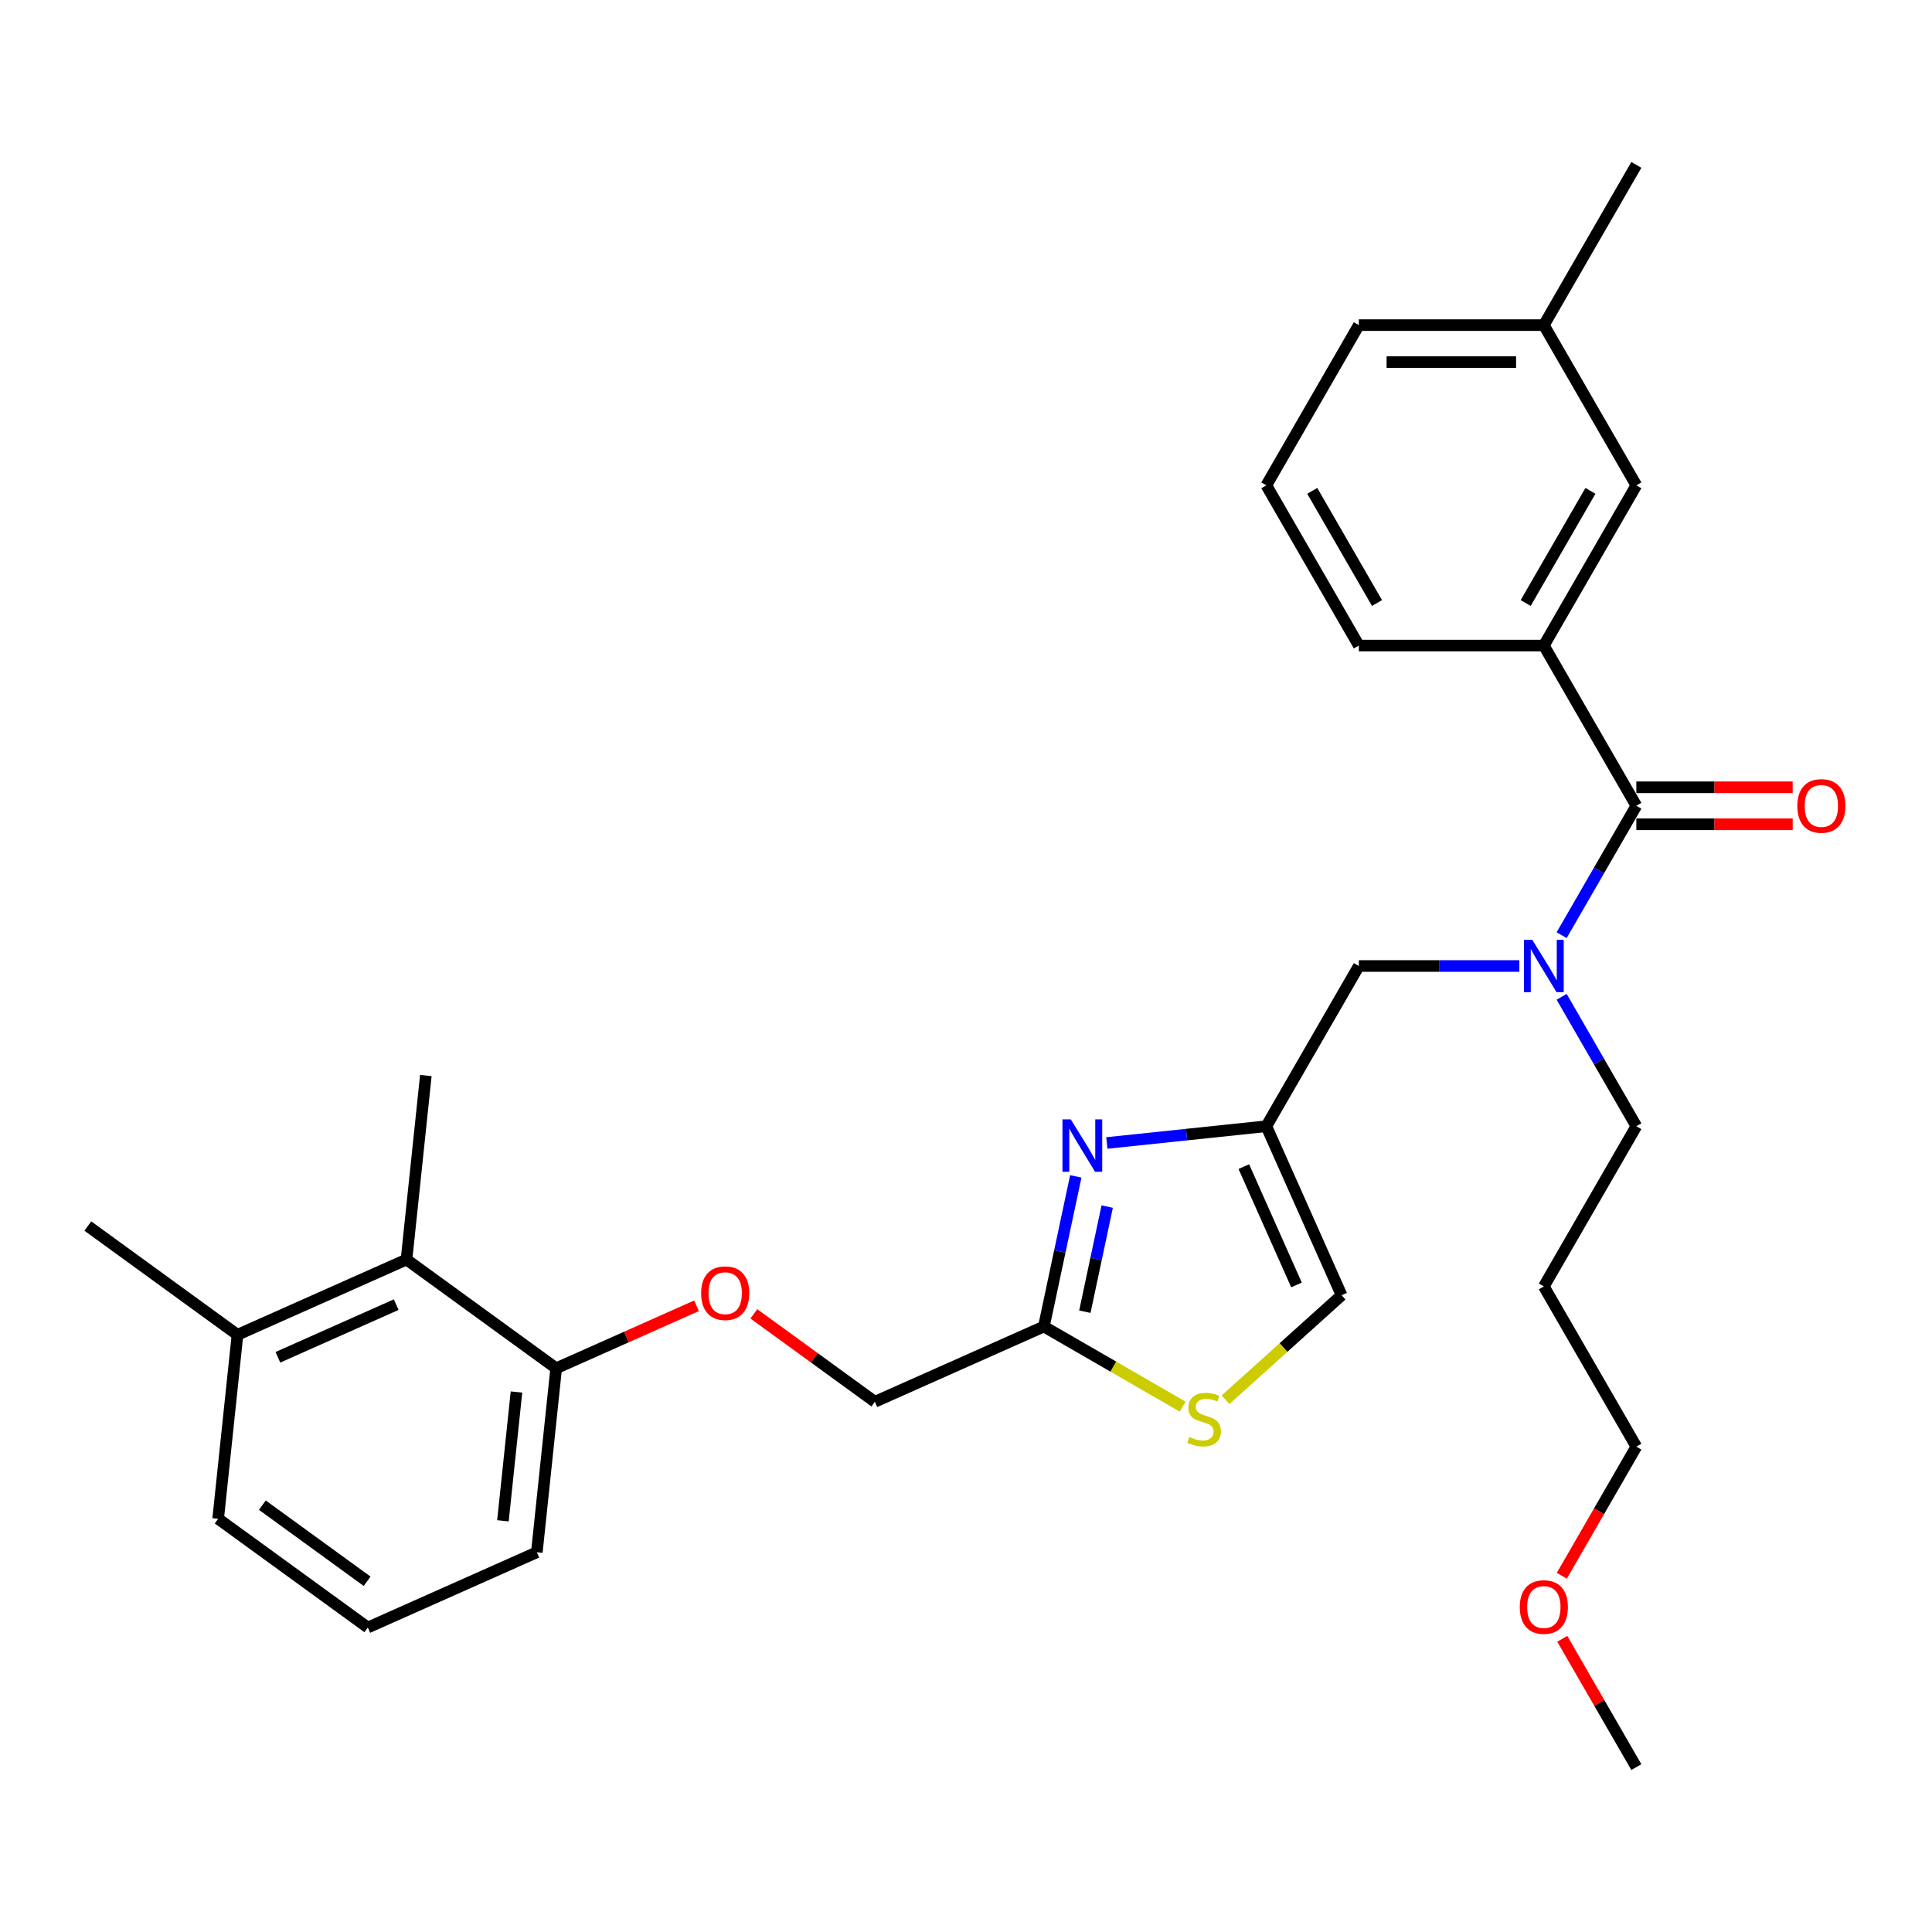 <?xml version='1.0' encoding='iso-8859-1'?>
<svg version='1.1' baseProfile='full'
              xmlns='http://www.w3.org/2000/svg'
                      xmlns:rdkit='http://www.rdkit.org/xml'
                      xmlns:xlink='http://www.w3.org/1999/xlink'
                  xml:space='preserve'
width='1000px' height='1000px' viewBox='0 0 1000 1000'>
<!-- END OF HEADER -->
<rect style='opacity:1.0;fill:#FFFFFF;stroke:none' width='1000' height='1000' x='0' y='0'> </rect>
<path class='bond-0' d='M 799.091,334.14 L 846.97,251.21' style='fill:none;fill-rule:evenodd;stroke:#000000;stroke-width:6px;stroke-linecap:butt;stroke-linejoin:miter;stroke-opacity:1' />
<path class='bond-0' d='M 789.687,312.125 L 823.202,254.074' style='fill:none;fill-rule:evenodd;stroke:#000000;stroke-width:6px;stroke-linecap:butt;stroke-linejoin:miter;stroke-opacity:1' />
<path class='bond-1' d='M 799.091,334.14 L 703.331,334.14' style='fill:none;fill-rule:evenodd;stroke:#000000;stroke-width:6px;stroke-linecap:butt;stroke-linejoin:miter;stroke-opacity:1' />
<path class='bond-2' d='M 799.091,334.14 L 846.97,417.07' style='fill:none;fill-rule:evenodd;stroke:#000000;stroke-width:6px;stroke-linecap:butt;stroke-linejoin:miter;stroke-opacity:1' />
<path class='bond-3' d='M 786.412,500 L 744.872,500' style='fill:none;fill-rule:evenodd;stroke:#0000FF;stroke-width:6px;stroke-linecap:butt;stroke-linejoin:miter;stroke-opacity:1' />
<path class='bond-3' d='M 744.872,500 L 703.331,500' style='fill:none;fill-rule:evenodd;stroke:#000000;stroke-width:6px;stroke-linecap:butt;stroke-linejoin:miter;stroke-opacity:1' />
<path class='bond-4' d='M 808.301,484.047 L 827.636,450.558' style='fill:none;fill-rule:evenodd;stroke:#0000FF;stroke-width:6px;stroke-linecap:butt;stroke-linejoin:miter;stroke-opacity:1' />
<path class='bond-4' d='M 827.636,450.558 L 846.97,417.07' style='fill:none;fill-rule:evenodd;stroke:#000000;stroke-width:6px;stroke-linecap:butt;stroke-linejoin:miter;stroke-opacity:1' />
<path class='bond-5' d='M 808.301,515.953 L 827.636,549.442' style='fill:none;fill-rule:evenodd;stroke:#0000FF;stroke-width:6px;stroke-linecap:butt;stroke-linejoin:miter;stroke-opacity:1' />
<path class='bond-5' d='M 827.636,549.442 L 846.97,582.93' style='fill:none;fill-rule:evenodd;stroke:#000000;stroke-width:6px;stroke-linecap:butt;stroke-linejoin:miter;stroke-opacity:1' />
<path class='bond-6' d='M 846.97,426.646 L 887.428,426.646' style='fill:none;fill-rule:evenodd;stroke:#000000;stroke-width:6px;stroke-linecap:butt;stroke-linejoin:miter;stroke-opacity:1' />
<path class='bond-6' d='M 887.428,426.646 L 927.887,426.646' style='fill:none;fill-rule:evenodd;stroke:#FF0000;stroke-width:6px;stroke-linecap:butt;stroke-linejoin:miter;stroke-opacity:1' />
<path class='bond-6' d='M 846.97,407.494 L 887.428,407.494' style='fill:none;fill-rule:evenodd;stroke:#000000;stroke-width:6px;stroke-linecap:butt;stroke-linejoin:miter;stroke-opacity:1' />
<path class='bond-6' d='M 887.428,407.494 L 927.887,407.494' style='fill:none;fill-rule:evenodd;stroke:#FF0000;stroke-width:6px;stroke-linecap:butt;stroke-linejoin:miter;stroke-opacity:1' />
<path class='bond-7' d='M 846.97,251.21 L 799.091,168.281' style='fill:none;fill-rule:evenodd;stroke:#000000;stroke-width:6px;stroke-linecap:butt;stroke-linejoin:miter;stroke-opacity:1' />
<path class='bond-8' d='M 703.331,334.14 L 655.452,251.21' style='fill:none;fill-rule:evenodd;stroke:#000000;stroke-width:6px;stroke-linecap:butt;stroke-linejoin:miter;stroke-opacity:1' />
<path class='bond-8' d='M 712.735,312.125 L 679.22,254.074' style='fill:none;fill-rule:evenodd;stroke:#000000;stroke-width:6px;stroke-linecap:butt;stroke-linejoin:miter;stroke-opacity:1' />
<path class='bond-9' d='M 799.091,665.86 L 846.97,582.93' style='fill:none;fill-rule:evenodd;stroke:#000000;stroke-width:6px;stroke-linecap:butt;stroke-linejoin:miter;stroke-opacity:1' />
<path class='bond-10' d='M 799.091,665.86 L 846.97,748.79' style='fill:none;fill-rule:evenodd;stroke:#000000;stroke-width:6px;stroke-linecap:butt;stroke-linejoin:miter;stroke-opacity:1' />
<path class='bond-11' d='M 703.331,500 L 655.452,582.93' style='fill:none;fill-rule:evenodd;stroke:#000000;stroke-width:6px;stroke-linecap:butt;stroke-linejoin:miter;stroke-opacity:1' />
<path class='bond-12' d='M 808.39,815.613 L 827.68,782.201' style='fill:none;fill-rule:evenodd;stroke:#FF0000;stroke-width:6px;stroke-linecap:butt;stroke-linejoin:miter;stroke-opacity:1' />
<path class='bond-12' d='M 827.68,782.201 L 846.97,748.79' style='fill:none;fill-rule:evenodd;stroke:#000000;stroke-width:6px;stroke-linecap:butt;stroke-linejoin:miter;stroke-opacity:1' />
<path class='bond-13' d='M 808.633,848.247 L 827.802,881.448' style='fill:none;fill-rule:evenodd;stroke:#FF0000;stroke-width:6px;stroke-linecap:butt;stroke-linejoin:miter;stroke-opacity:1' />
<path class='bond-13' d='M 827.802,881.448 L 846.97,914.649' style='fill:none;fill-rule:evenodd;stroke:#000000;stroke-width:6px;stroke-linecap:butt;stroke-linejoin:miter;stroke-opacity:1' />
<path class='bond-14' d='M 390.199,680.053 L 421.513,702.804' style='fill:none;fill-rule:evenodd;stroke:#FF0000;stroke-width:6px;stroke-linecap:butt;stroke-linejoin:miter;stroke-opacity:1' />
<path class='bond-14' d='M 421.513,702.804 L 452.828,725.555' style='fill:none;fill-rule:evenodd;stroke:#000000;stroke-width:6px;stroke-linecap:butt;stroke-linejoin:miter;stroke-opacity:1' />
<path class='bond-15' d='M 360.514,675.877 L 324.195,692.047' style='fill:none;fill-rule:evenodd;stroke:#FF0000;stroke-width:6px;stroke-linecap:butt;stroke-linejoin:miter;stroke-opacity:1' />
<path class='bond-15' d='M 324.195,692.047 L 287.876,708.218' style='fill:none;fill-rule:evenodd;stroke:#000000;stroke-width:6px;stroke-linecap:butt;stroke-linejoin:miter;stroke-opacity:1' />
<path class='bond-16' d='M 452.828,725.555 L 540.308,686.606' style='fill:none;fill-rule:evenodd;stroke:#000000;stroke-width:6px;stroke-linecap:butt;stroke-linejoin:miter;stroke-opacity:1' />
<path class='bond-17' d='M 634.327,724.501 L 664.364,697.456' style='fill:none;fill-rule:evenodd;stroke:#CCCC00;stroke-width:6px;stroke-linecap:butt;stroke-linejoin:miter;stroke-opacity:1' />
<path class='bond-17' d='M 664.364,697.456 L 694.401,670.41' style='fill:none;fill-rule:evenodd;stroke:#000000;stroke-width:6px;stroke-linecap:butt;stroke-linejoin:miter;stroke-opacity:1' />
<path class='bond-18' d='M 612.149,728.083 L 576.228,707.345' style='fill:none;fill-rule:evenodd;stroke:#CCCC00;stroke-width:6px;stroke-linecap:butt;stroke-linejoin:miter;stroke-opacity:1' />
<path class='bond-18' d='M 576.228,707.345 L 540.308,686.606' style='fill:none;fill-rule:evenodd;stroke:#000000;stroke-width:6px;stroke-linecap:butt;stroke-linejoin:miter;stroke-opacity:1' />
<path class='bond-19' d='M 694.401,670.41 L 655.452,582.93' style='fill:none;fill-rule:evenodd;stroke:#000000;stroke-width:6px;stroke-linecap:butt;stroke-linejoin:miter;stroke-opacity:1' />
<path class='bond-19' d='M 671.062,665.078 L 643.798,603.842' style='fill:none;fill-rule:evenodd;stroke:#000000;stroke-width:6px;stroke-linecap:butt;stroke-linejoin:miter;stroke-opacity:1' />
<path class='bond-20' d='M 190.387,842.401 L 112.916,786.115' style='fill:none;fill-rule:evenodd;stroke:#000000;stroke-width:6px;stroke-linecap:butt;stroke-linejoin:miter;stroke-opacity:1' />
<path class='bond-20' d='M 190.023,818.464 L 135.794,779.064' style='fill:none;fill-rule:evenodd;stroke:#000000;stroke-width:6px;stroke-linecap:butt;stroke-linejoin:miter;stroke-opacity:1' />
<path class='bond-21' d='M 190.387,842.401 L 277.867,803.452' style='fill:none;fill-rule:evenodd;stroke:#000000;stroke-width:6px;stroke-linecap:butt;stroke-linejoin:miter;stroke-opacity:1' />
<path class='bond-22' d='M 112.916,786.115 L 122.925,690.881' style='fill:none;fill-rule:evenodd;stroke:#000000;stroke-width:6px;stroke-linecap:butt;stroke-linejoin:miter;stroke-opacity:1' />
<path class='bond-23' d='M 122.925,690.881 L 210.406,651.932' style='fill:none;fill-rule:evenodd;stroke:#000000;stroke-width:6px;stroke-linecap:butt;stroke-linejoin:miter;stroke-opacity:1' />
<path class='bond-23' d='M 143.837,702.534 L 205.073,675.27' style='fill:none;fill-rule:evenodd;stroke:#000000;stroke-width:6px;stroke-linecap:butt;stroke-linejoin:miter;stroke-opacity:1' />
<path class='bond-24' d='M 122.925,690.881 L 45.455,634.595' style='fill:none;fill-rule:evenodd;stroke:#000000;stroke-width:6px;stroke-linecap:butt;stroke-linejoin:miter;stroke-opacity:1' />
<path class='bond-25' d='M 210.406,651.932 L 287.876,708.218' style='fill:none;fill-rule:evenodd;stroke:#000000;stroke-width:6px;stroke-linecap:butt;stroke-linejoin:miter;stroke-opacity:1' />
<path class='bond-26' d='M 210.406,651.932 L 220.415,556.697' style='fill:none;fill-rule:evenodd;stroke:#000000;stroke-width:6px;stroke-linecap:butt;stroke-linejoin:miter;stroke-opacity:1' />
<path class='bond-27' d='M 287.876,708.218 L 277.867,803.452' style='fill:none;fill-rule:evenodd;stroke:#000000;stroke-width:6px;stroke-linecap:butt;stroke-linejoin:miter;stroke-opacity:1' />
<path class='bond-27' d='M 267.328,720.501 L 260.321,787.165' style='fill:none;fill-rule:evenodd;stroke:#000000;stroke-width:6px;stroke-linecap:butt;stroke-linejoin:miter;stroke-opacity:1' />
<path class='bond-28' d='M 655.452,582.93 L 614.174,587.268' style='fill:none;fill-rule:evenodd;stroke:#000000;stroke-width:6px;stroke-linecap:butt;stroke-linejoin:miter;stroke-opacity:1' />
<path class='bond-28' d='M 614.174,587.268 L 572.896,591.607' style='fill:none;fill-rule:evenodd;stroke:#0000FF;stroke-width:6px;stroke-linecap:butt;stroke-linejoin:miter;stroke-opacity:1' />
<path class='bond-29' d='M 556.826,608.893 L 548.567,647.749' style='fill:none;fill-rule:evenodd;stroke:#0000FF;stroke-width:6px;stroke-linecap:butt;stroke-linejoin:miter;stroke-opacity:1' />
<path class='bond-29' d='M 548.567,647.749 L 540.308,686.606' style='fill:none;fill-rule:evenodd;stroke:#000000;stroke-width:6px;stroke-linecap:butt;stroke-linejoin:miter;stroke-opacity:1' />
<path class='bond-29' d='M 573.082,624.532 L 567.3,651.731' style='fill:none;fill-rule:evenodd;stroke:#0000FF;stroke-width:6px;stroke-linecap:butt;stroke-linejoin:miter;stroke-opacity:1' />
<path class='bond-29' d='M 567.3,651.731 L 561.519,678.931' style='fill:none;fill-rule:evenodd;stroke:#000000;stroke-width:6px;stroke-linecap:butt;stroke-linejoin:miter;stroke-opacity:1' />
<path class='bond-30' d='M 799.091,168.281 L 846.97,85.351' style='fill:none;fill-rule:evenodd;stroke:#000000;stroke-width:6px;stroke-linecap:butt;stroke-linejoin:miter;stroke-opacity:1' />
<path class='bond-31' d='M 799.091,168.281 L 703.331,168.281' style='fill:none;fill-rule:evenodd;stroke:#000000;stroke-width:6px;stroke-linecap:butt;stroke-linejoin:miter;stroke-opacity:1' />
<path class='bond-31' d='M 784.727,187.432 L 717.695,187.432' style='fill:none;fill-rule:evenodd;stroke:#000000;stroke-width:6px;stroke-linecap:butt;stroke-linejoin:miter;stroke-opacity:1' />
<path class='bond-32' d='M 655.452,251.21 L 703.331,168.281' style='fill:none;fill-rule:evenodd;stroke:#000000;stroke-width:6px;stroke-linecap:butt;stroke-linejoin:miter;stroke-opacity:1' />
<path  class='atom-1' d='M 793.096 486.441
L 801.982 500.804
Q 802.863 502.222, 804.281 504.788
Q 805.698 507.354, 805.775 507.508
L 805.775 486.441
L 809.375 486.441
L 809.375 513.559
L 805.66 513.559
L 796.122 497.855
Q 795.011 496.016, 793.824 493.91
Q 792.675 491.803, 792.33 491.152
L 792.33 513.559
L 788.806 513.559
L 788.806 486.441
L 793.096 486.441
' fill='#0000FF'/>
<path  class='atom-3' d='M 930.281 417.147
Q 930.281 410.635, 933.498 406.996
Q 936.716 403.357, 942.729 403.357
Q 948.743 403.357, 951.96 406.996
Q 955.178 410.635, 955.178 417.147
Q 955.178 423.735, 951.922 427.489
Q 948.666 431.204, 942.729 431.204
Q 936.754 431.204, 933.498 427.489
Q 930.281 423.773, 930.281 417.147
M 942.729 428.14
Q 946.866 428.14, 949.088 425.382
Q 951.348 422.586, 951.348 417.147
Q 951.348 411.823, 949.088 409.141
Q 946.866 406.422, 942.729 406.422
Q 938.592 406.422, 936.333 409.103
Q 934.111 411.784, 934.111 417.147
Q 934.111 422.624, 936.333 425.382
Q 938.592 428.14, 942.729 428.14
' fill='#FF0000'/>
<path  class='atom-8' d='M 786.642 831.796
Q 786.642 825.284, 789.859 821.646
Q 793.077 818.007, 799.091 818.007
Q 805.104 818.007, 808.322 821.646
Q 811.539 825.284, 811.539 831.796
Q 811.539 838.384, 808.283 842.138
Q 805.028 845.853, 799.091 845.853
Q 793.115 845.853, 789.859 842.138
Q 786.642 838.423, 786.642 831.796
M 799.091 842.789
Q 803.227 842.789, 805.449 840.031
Q 807.709 837.235, 807.709 831.796
Q 807.709 826.472, 805.449 823.791
Q 803.227 821.071, 799.091 821.071
Q 794.954 821.071, 792.694 823.752
Q 790.472 826.433, 790.472 831.796
Q 790.472 837.273, 792.694 840.031
Q 794.954 842.789, 799.091 842.789
' fill='#FF0000'/>
<path  class='atom-9' d='M 362.908 669.346
Q 362.908 662.834, 366.126 659.195
Q 369.343 655.556, 375.357 655.556
Q 381.37 655.556, 384.588 659.195
Q 387.805 662.834, 387.805 669.346
Q 387.805 675.934, 384.55 679.688
Q 381.294 683.403, 375.357 683.403
Q 369.381 683.403, 366.126 679.688
Q 362.908 675.972, 362.908 669.346
M 375.357 680.339
Q 379.494 680.339, 381.715 677.581
Q 383.975 674.785, 383.975 669.346
Q 383.975 664.021, 381.715 661.34
Q 379.494 658.62, 375.357 658.62
Q 371.22 658.62, 368.96 661.302
Q 366.738 663.983, 366.738 669.346
Q 366.738 674.823, 368.96 677.581
Q 371.22 680.339, 375.357 680.339
' fill='#FF0000'/>
<path  class='atom-11' d='M 615.577 743.793
Q 615.883 743.908, 617.147 744.444
Q 618.411 744.981, 619.79 745.325
Q 621.208 745.632, 622.587 745.632
Q 625.153 745.632, 626.647 744.406
Q 628.141 743.142, 628.141 740.959
Q 628.141 739.465, 627.374 738.546
Q 626.647 737.626, 625.498 737.128
Q 624.348 736.631, 622.433 736.056
Q 620.02 735.328, 618.565 734.639
Q 617.147 733.949, 616.113 732.494
Q 615.117 731.038, 615.117 728.587
Q 615.117 725.178, 617.416 723.071
Q 619.752 720.964, 624.348 720.964
Q 627.489 720.964, 631.052 722.458
L 630.171 725.408
Q 626.915 724.067, 624.463 724.067
Q 621.82 724.067, 620.365 725.178
Q 618.909 726.25, 618.948 728.127
Q 618.948 729.583, 619.675 730.464
Q 620.442 731.345, 621.514 731.843
Q 622.625 732.341, 624.463 732.915
Q 626.915 733.681, 628.37 734.447
Q 629.826 735.213, 630.86 736.784
Q 631.933 738.316, 631.933 740.959
Q 631.933 744.713, 629.405 746.743
Q 626.915 748.734, 622.74 748.734
Q 620.327 748.734, 618.488 748.198
Q 616.688 747.7, 614.543 746.819
L 615.577 743.793
' fill='#CCCC00'/>
<path  class='atom-22' d='M 554.223 579.38
L 563.109 593.744
Q 563.99 595.161, 565.407 597.727
Q 566.825 600.294, 566.901 600.447
L 566.901 579.38
L 570.502 579.38
L 570.502 606.499
L 566.786 606.499
L 557.249 590.794
Q 556.138 588.956, 554.951 586.849
Q 553.801 584.742, 553.457 584.091
L 553.457 606.499
L 549.933 606.499
L 549.933 579.38
L 554.223 579.38
' fill='#0000FF'/>
</svg>
